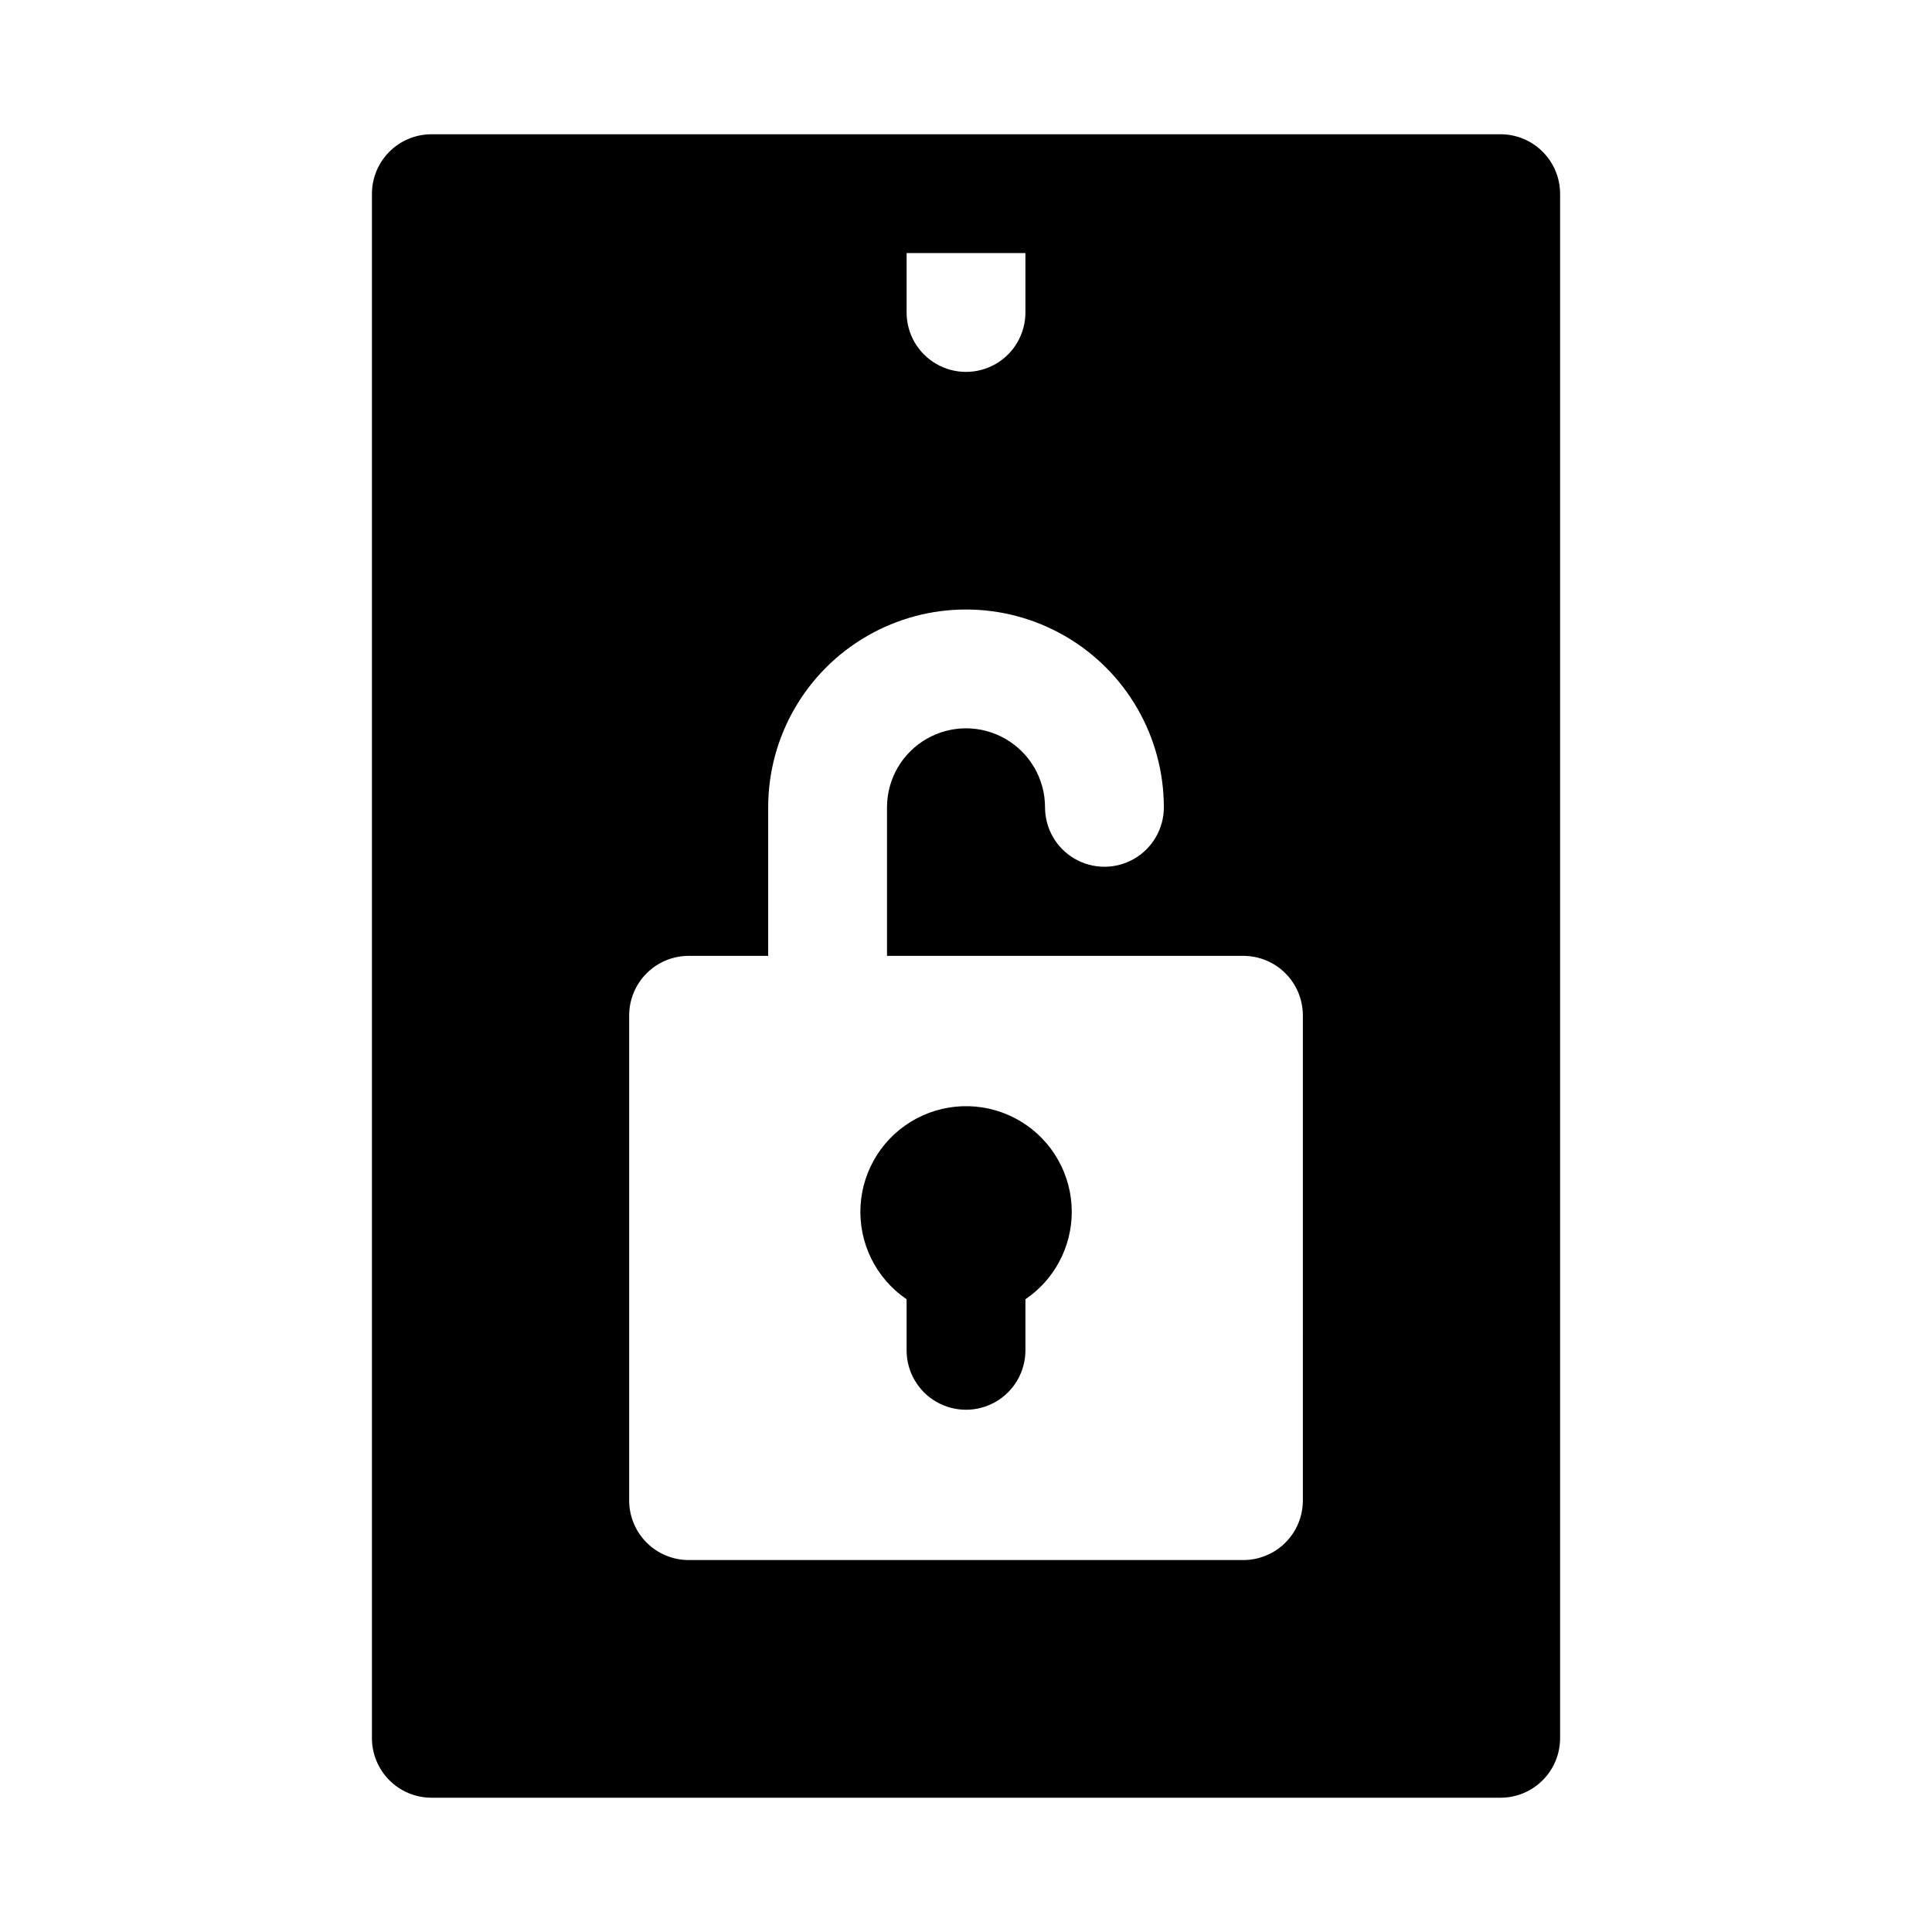 <?xml version="1.0" encoding="UTF-8"?>
<!-- Uploaded to: ICON Repo, www.svgrepo.com, Generator: ICON Repo Mixer Tools -->
<svg fill="#000000" width="800px" height="800px" version="1.1" viewBox="144 144 512 512" xmlns="http://www.w3.org/2000/svg">
 <path d="m541.7 179.58h-283.39c-4.172 0.012-8.168 1.676-11.117 4.625-2.949 2.949-4.613 6.945-4.625 11.117v409.35c0.012 4.172 1.676 8.168 4.625 11.117 2.949 2.953 6.945 4.613 11.117 4.625h283.39c4.172-0.012 8.168-1.672 11.117-4.625 2.953-2.949 4.613-6.945 4.625-11.117v-409.35c-0.012-4.172-1.672-8.168-4.625-11.117-2.949-2.949-6.945-4.613-11.117-4.625zm-157.44 31.488h31.488v15.742c0 5.625-3 10.824-7.871 13.637s-10.875 2.812-15.746 0-7.871-8.012-7.871-13.637zm105.01 330.62c-0.012 4.172-1.672 8.168-4.621 11.117-2.953 2.953-6.949 4.613-11.121 4.625h-147.05c-4.172-0.012-8.168-1.672-11.117-4.625-2.949-2.949-4.613-6.945-4.625-11.117v-128.63c0.012-4.172 1.676-8.168 4.625-11.121 2.949-2.949 6.945-4.609 11.117-4.625h21.098v-39.359c0-18.73 9.992-36.039 26.215-45.402 16.219-9.367 36.207-9.367 52.426 0 16.223 9.363 26.215 26.672 26.215 45.402 0 5.625-3 10.824-7.871 13.637-4.871 2.812-10.875 2.812-15.746 0s-7.871-8.012-7.871-13.637c0-7.481-3.992-14.395-10.469-18.133-6.481-3.742-14.461-3.742-20.941 0-6.477 3.738-10.469 10.652-10.469 18.133v39.359h94.465c4.172 0.016 8.168 1.676 11.121 4.625 2.949 2.953 4.609 6.949 4.621 11.121zm-61.246-76.516h0.004c-0.008 9.273-4.606 17.938-12.281 23.145v13.539c0 5.625-3 10.82-7.871 13.633s-10.875 2.812-15.746 0-7.871-8.008-7.871-13.633v-13.539c-8.121-5.527-12.754-14.906-12.207-24.715 0.543-9.809 6.188-18.613 14.871-23.207 8.688-4.59 19.141-4.297 27.555 0.773 8.414 5.07 13.555 14.18 13.551 24.004z"/>
</svg>